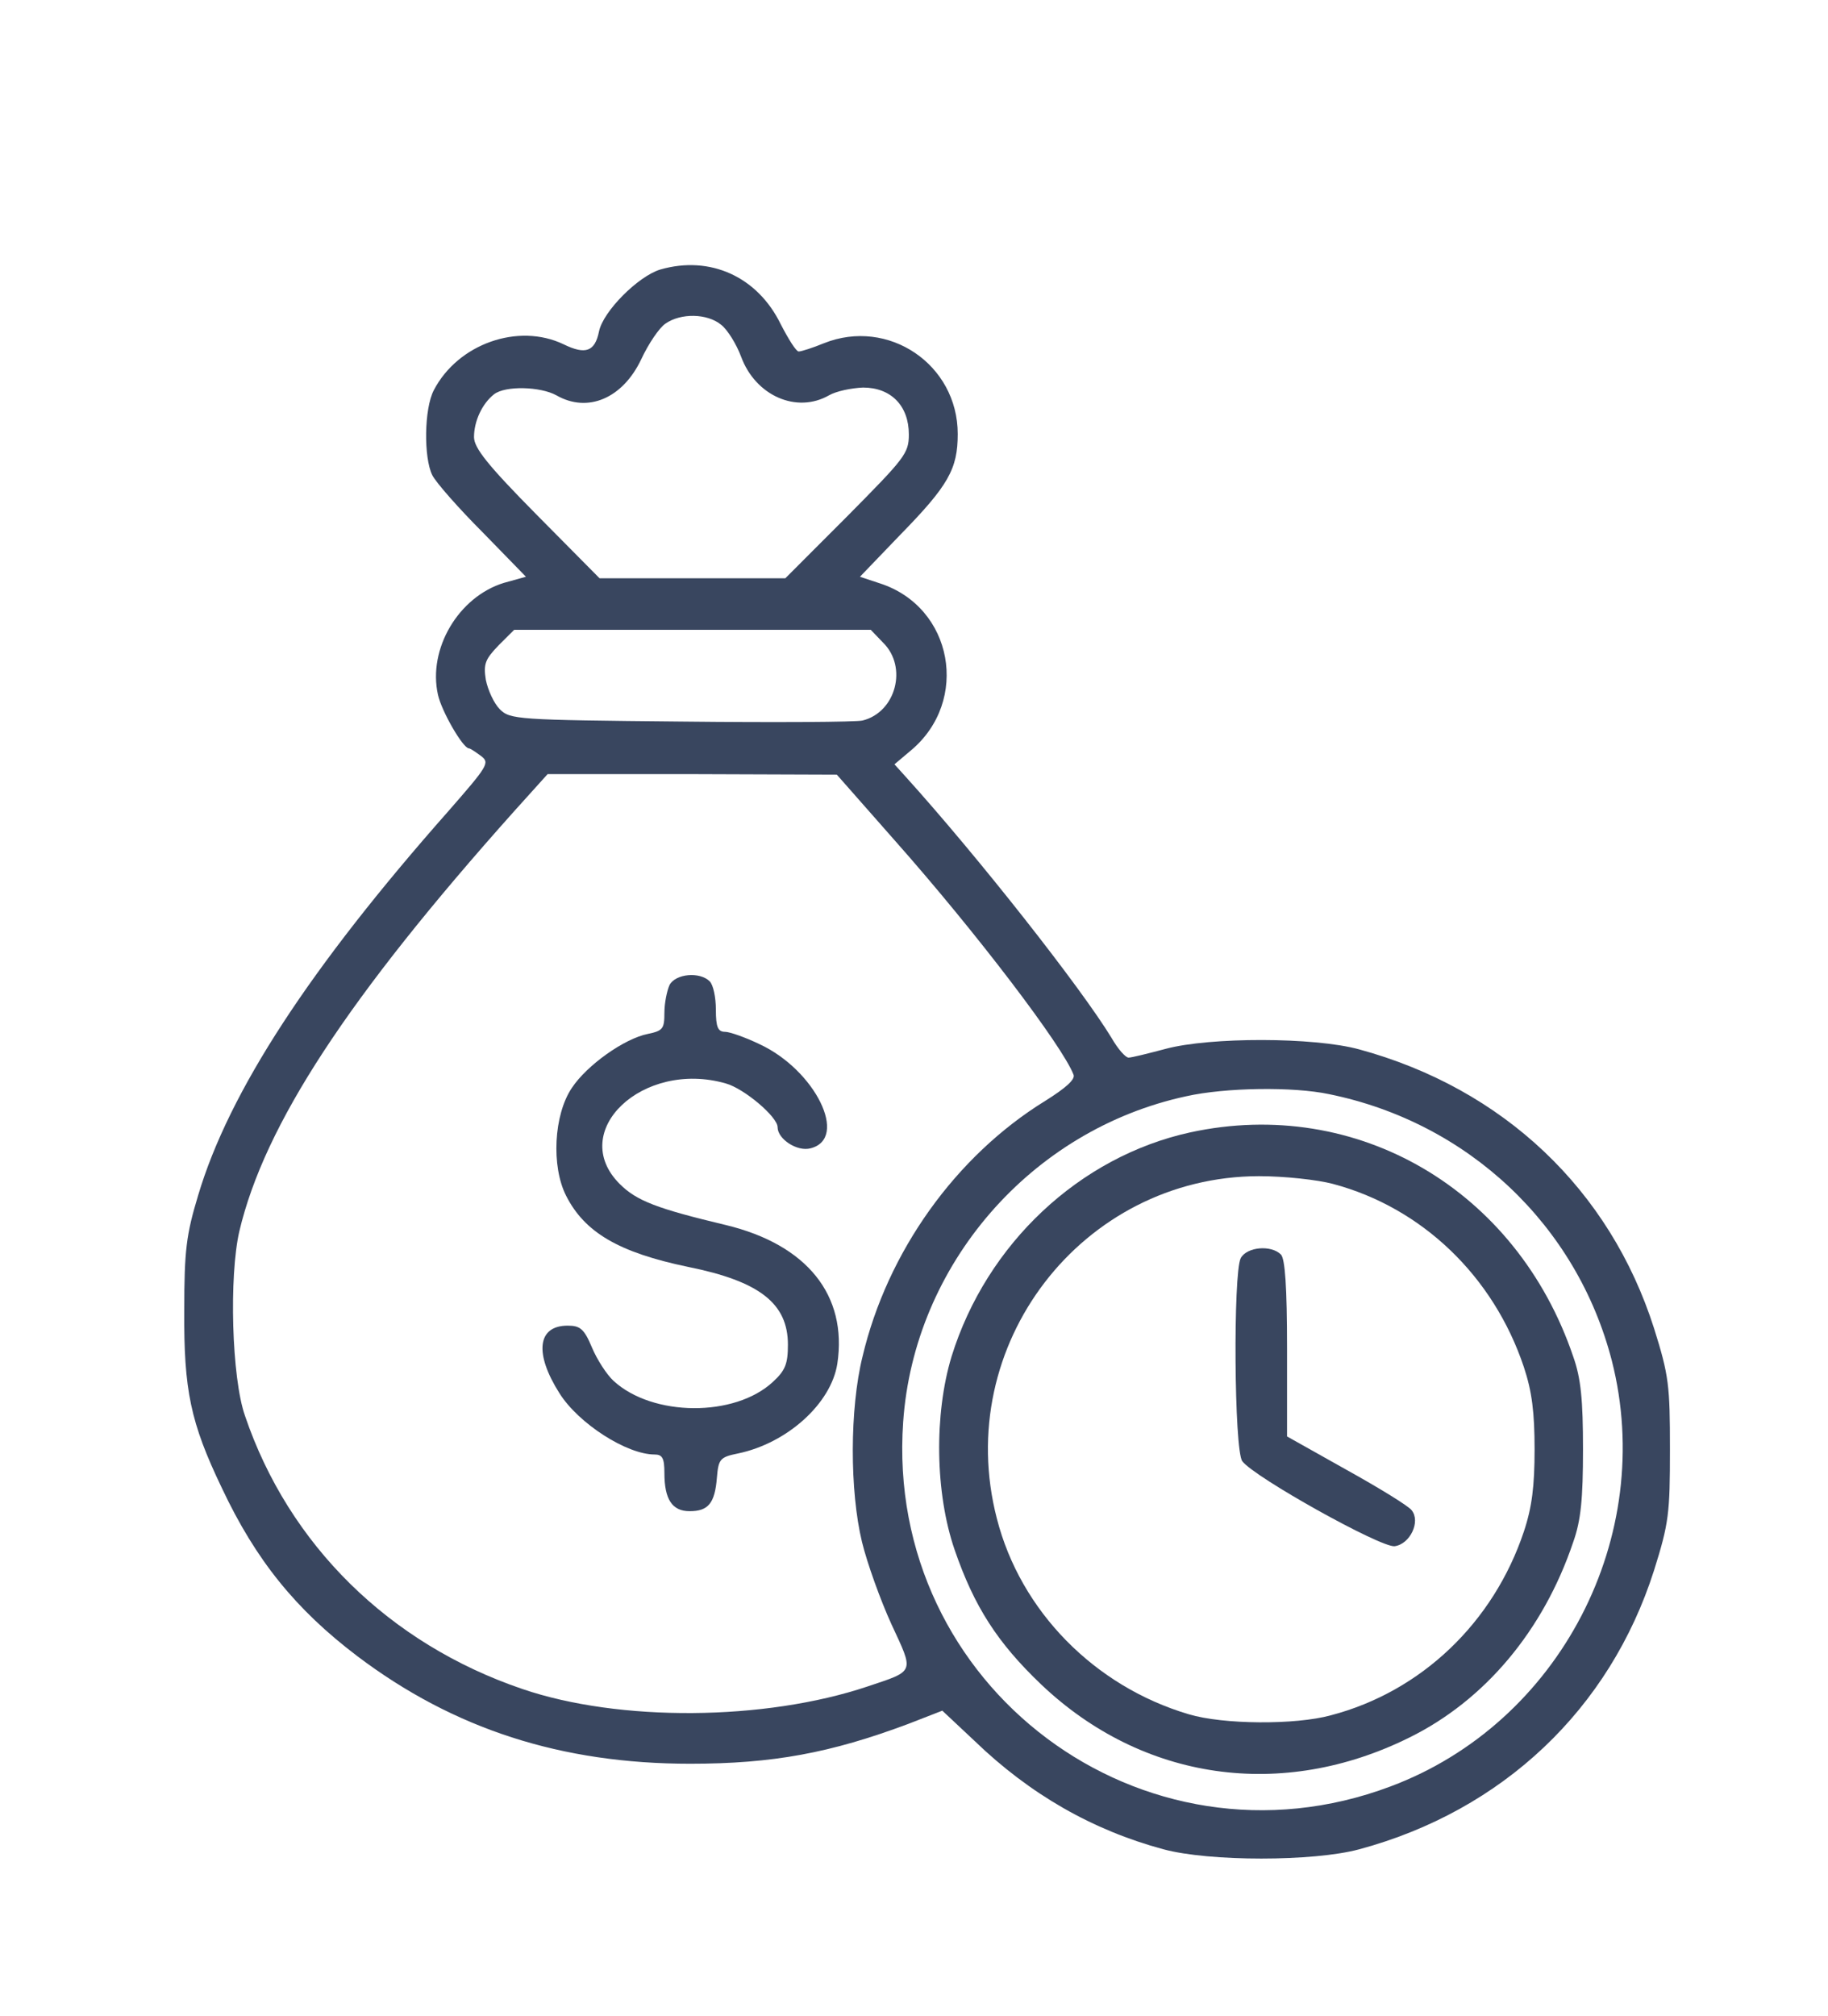 <svg width="39" height="43" viewBox="0 0 39 43" fill="none" xmlns="http://www.w3.org/2000/svg">
<path d="M14.087 5.748C13.615 5.891 12.868 6.639 12.78 7.067C12.693 7.496 12.495 7.573 12.023 7.342C11.057 6.88 9.772 7.331 9.256 8.32C9.048 8.716 9.037 9.76 9.223 10.134C9.3 10.288 9.783 10.838 10.299 11.354L11.221 12.3L10.749 12.431C9.783 12.728 9.124 13.838 9.344 14.817C9.421 15.168 9.871 15.949 10.003 15.96C10.036 15.96 10.146 16.037 10.266 16.125C10.453 16.268 10.409 16.334 9.564 17.301C6.61 20.642 4.886 23.28 4.228 25.49C3.975 26.325 3.931 26.666 3.931 27.941C3.92 29.645 4.063 30.337 4.733 31.733C5.457 33.272 6.314 34.327 7.62 35.317C9.684 36.877 11.979 37.614 14.724 37.614C16.491 37.614 17.721 37.383 19.368 36.768L20.104 36.482L20.795 37.13C21.97 38.263 23.31 39.032 24.825 39.439C25.802 39.702 28.02 39.702 28.997 39.439C32.06 38.614 34.344 36.449 35.288 33.492C35.606 32.481 35.628 32.272 35.628 30.909C35.628 29.546 35.606 29.337 35.288 28.326C34.344 25.369 32.071 23.215 28.997 22.379C28.031 22.115 25.813 22.115 24.869 22.368C24.495 22.467 24.144 22.555 24.078 22.555C24.012 22.555 23.848 22.368 23.716 22.137C23.068 21.071 20.883 18.29 19.302 16.542L19.083 16.3L19.434 16.004C20.697 14.948 20.334 12.948 18.775 12.442L18.347 12.3L19.203 11.409C20.235 10.354 20.433 10.002 20.433 9.255C20.433 7.771 18.951 6.771 17.578 7.32C17.337 7.419 17.095 7.496 17.04 7.496C16.985 7.496 16.821 7.232 16.656 6.913C16.162 5.902 15.152 5.441 14.087 5.748ZM15.383 6.924C15.525 7.034 15.712 7.342 15.811 7.606C16.118 8.441 16.997 8.826 17.688 8.43C17.842 8.342 18.16 8.276 18.413 8.265C19.006 8.265 19.39 8.65 19.39 9.266C19.39 9.672 19.302 9.771 18.073 11.013L16.755 12.332H14.779H12.791L11.452 10.98C10.398 9.914 10.113 9.551 10.113 9.321C10.113 8.98 10.288 8.606 10.541 8.408C10.782 8.221 11.529 8.243 11.869 8.43C12.539 8.815 13.286 8.496 13.681 7.661C13.835 7.331 14.065 6.99 14.197 6.902C14.526 6.672 15.086 6.683 15.383 6.924ZM18.841 13.706C19.368 14.223 19.116 15.19 18.402 15.366C18.281 15.399 16.535 15.41 14.537 15.388C11.024 15.355 10.881 15.344 10.662 15.124C10.541 15.004 10.409 14.718 10.365 14.498C10.31 14.157 10.354 14.058 10.639 13.761L10.969 13.432H14.779H18.578L18.841 13.706ZM19.083 17.916C20.828 19.884 22.673 22.313 22.903 22.918C22.947 23.017 22.739 23.203 22.299 23.478C20.389 24.654 18.929 26.699 18.402 28.93C18.127 30.041 18.127 31.799 18.391 32.887C18.501 33.338 18.786 34.13 19.017 34.635C19.5 35.679 19.533 35.624 18.512 35.965C16.316 36.702 13.209 36.724 11.145 36.02C8.301 35.053 6.16 32.942 5.227 30.194C4.941 29.381 4.886 27.216 5.106 26.259C5.644 23.984 7.423 21.269 10.969 17.301L11.683 16.509H14.768L17.853 16.52L19.083 17.916ZM28.36 23.335C31.324 23.94 33.641 26.127 34.388 29.018C35.343 32.767 33.279 36.746 29.666 38.098C24.375 40.087 18.874 35.965 19.269 30.326C19.5 26.974 21.992 24.094 25.308 23.379C26.142 23.192 27.591 23.171 28.36 23.335Z" fill="#39465F"/>
<path d="M14.285 21.005C14.23 21.126 14.175 21.39 14.175 21.599C14.175 21.939 14.142 21.983 13.824 22.049C13.319 22.148 12.517 22.72 12.199 23.203C11.814 23.775 11.759 24.874 12.078 25.501C12.473 26.281 13.198 26.71 14.68 27.018C16.206 27.325 16.81 27.798 16.81 28.677C16.81 29.084 16.755 29.227 16.491 29.469C15.679 30.227 13.922 30.216 13.088 29.447C12.945 29.315 12.737 28.996 12.627 28.732C12.462 28.337 12.374 28.271 12.111 28.271C11.463 28.271 11.397 28.864 11.935 29.711C12.341 30.359 13.373 31.019 13.966 31.019C14.131 31.019 14.175 31.096 14.175 31.414C14.175 31.975 14.34 32.228 14.713 32.228C15.108 32.228 15.251 32.063 15.295 31.513C15.328 31.118 15.361 31.074 15.745 30.997C16.799 30.777 17.732 29.93 17.864 29.084C18.084 27.622 17.216 26.545 15.492 26.127C14.021 25.776 13.582 25.611 13.22 25.248C12.1 24.127 13.714 22.599 15.482 23.105C15.877 23.214 16.59 23.819 16.59 24.039C16.59 24.292 17.008 24.566 17.293 24.489C18.116 24.281 17.392 22.819 16.206 22.269C15.91 22.126 15.569 22.005 15.47 22.005C15.317 22.005 15.273 21.906 15.273 21.533C15.273 21.269 15.218 21.005 15.141 20.928C14.932 20.719 14.416 20.763 14.285 21.005Z" fill="#39465F"/>
<path d="M25.395 24.149C23.035 24.665 21.048 26.523 20.301 28.93C19.928 30.161 19.95 31.843 20.367 33.052C20.784 34.261 21.278 35.031 22.211 35.921C24.374 37.977 27.35 38.405 30.073 37.053C31.675 36.262 32.927 34.778 33.564 32.887C33.729 32.426 33.773 31.964 33.773 30.909C33.773 29.854 33.729 29.392 33.564 28.93C32.356 25.369 28.953 23.379 25.395 24.149ZM28.437 25.248C30.336 25.753 31.862 27.215 32.51 29.15C32.686 29.678 32.74 30.128 32.74 30.909C32.74 31.689 32.686 32.14 32.51 32.667C31.862 34.602 30.325 36.075 28.393 36.581C27.635 36.789 26.098 36.779 25.363 36.559C23.353 35.965 21.772 34.36 21.267 32.382C20.312 28.688 23.079 25.094 26.856 25.083C27.405 25.083 28.107 25.16 28.437 25.248Z" fill="#39465F"/>
<path d="M26.471 26.831C26.307 27.15 26.329 30.931 26.504 31.162C26.757 31.502 29.458 33.008 29.754 32.975C30.084 32.931 30.314 32.448 30.116 32.206C30.051 32.118 29.425 31.733 28.733 31.349L27.459 30.634V28.754C27.459 27.446 27.416 26.842 27.328 26.754C27.119 26.545 26.603 26.589 26.471 26.831Z" fill="#39465F"/>
</svg>
